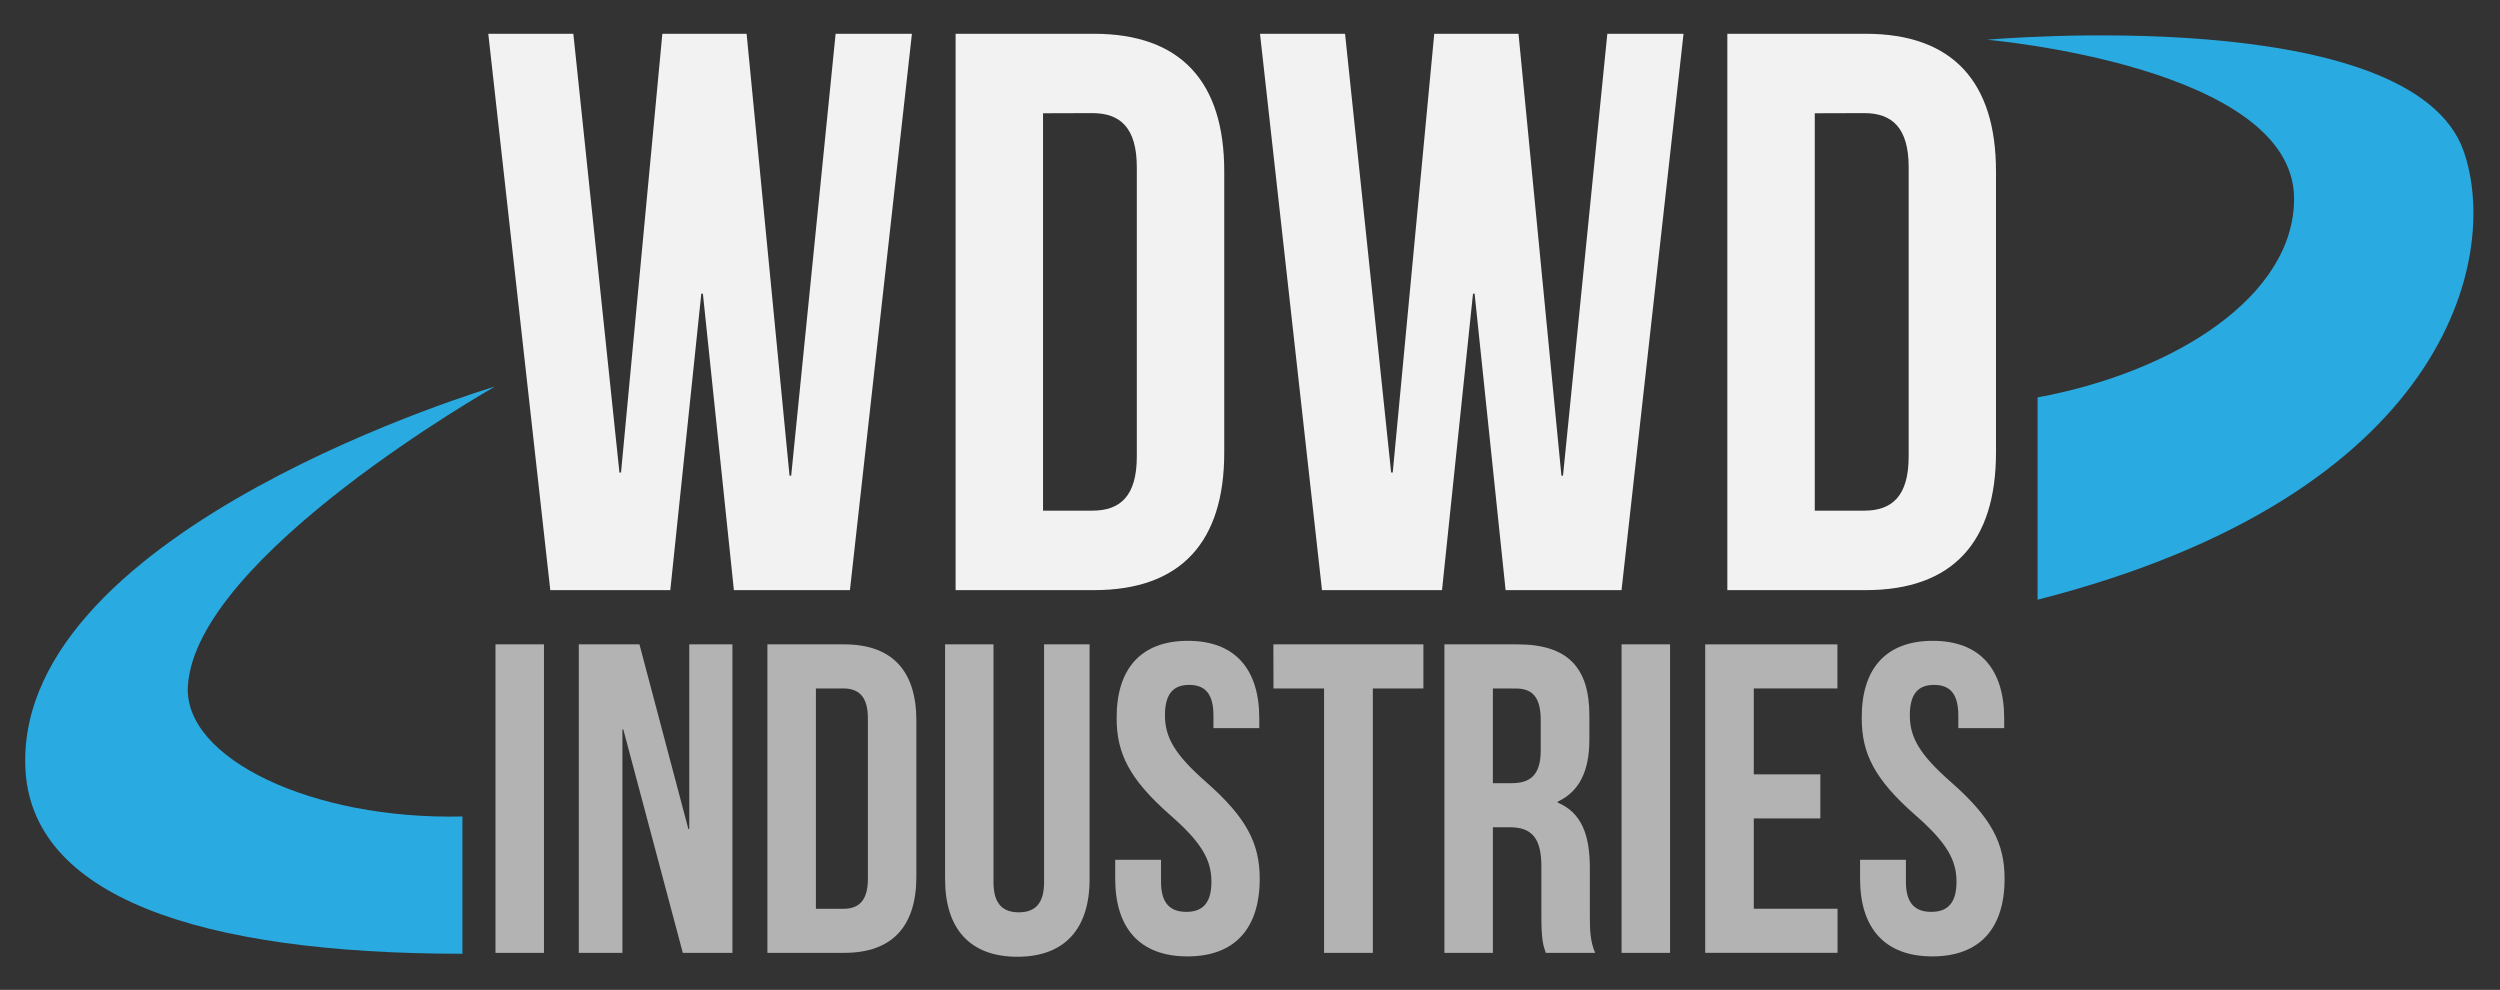 <svg id="Layer_1" data-name="Layer 1" xmlns="http://www.w3.org/2000/svg" viewBox="0 0 692 274"><rect x="0" y="0" width="692" height="274" fill="#333333" stroke="none"/><defs><style>.cls-1{fill:#f2f2f2;}.cls-2{fill:#b3b3b3;}.cls-3{fill:#29abe2;}</style></defs><title>WDWD Industries Logo - Light</title><path class="cls-1" d="M194.56,81.29h-.44l-8.58,82.06H152.32l-17.16-154H158.7l12.76,121.44h.44L183.34,9.35h23.32l11.88,122.32H219L231.3,9.35h21.12l-17.16,154H203.14Z"/><path class="cls-1" d="M264.51,9.35h38.28c24.2,0,36.08,13.42,36.08,38.06v77.88c0,24.64-11.88,38.06-36.08,38.06H264.51Zm24.2,22v110h13.64c7.7,0,12.32-4,12.32-15V46.31c0-11-4.62-15-12.32-15Z"/><path class="cls-1" d="M408.17,81.29h-.44l-8.58,82.06H365.93l-17.16-154h23.54l12.76,121.44h.44L397,9.35h23.32l11.88,122.32h.44L444.91,9.35H466l-17.16,154H416.75Z"/><path class="cls-1" d="M478.13,9.35h38.28c24.2,0,36.08,13.42,36.08,38.06v77.88c0,24.64-11.88,38.06-36.08,38.06H478.13Zm24.2,22v110H516c7.7,0,12.32-4,12.32-15V46.31c0-11-4.62-15-12.32-15Z"/><path class="cls-2" d="M137.15,178.36h13.42v85.39H137.15Z"/><path class="cls-2" d="M172.53,201.9h-.25v61.85H160.21V178.36H177l13.54,51.11h.25V178.36h11.95v85.39H189Z"/><path class="cls-2" d="M212.42,178.36h21.23c13.42,0,20,7.44,20,21.1v43.19c0,13.66-6.58,21.1-20,21.1H212.42Zm13.42,12.2v61h7.56c4.27,0,6.83-2.19,6.83-8.29V198.85c0-6.1-2.56-8.29-6.83-8.29Z"/><path class="cls-2" d="M275,178.36v65.87c0,6.1,2.69,8.3,7,8.3s7-2.2,7-8.3V178.36H301.6v65c0,13.66-6.83,21.47-20,21.47s-20-7.81-20-21.47v-65Z"/><path class="cls-2" d="M328.8,177.38c13.06,0,19.77,7.81,19.77,21.47v2.69H335.88V198c0-6.1-2.44-8.42-6.71-8.42s-6.71,2.32-6.71,8.42,2.69,10.85,11.47,18.54c11.22,9.88,14.76,17,14.76,26.72,0,13.66-6.83,21.47-20,21.47s-20-7.81-20-21.47V238h12.68v6.1c0,6.1,2.69,8.3,7,8.3s6.95-2.2,6.95-8.3-2.68-10.86-11.47-18.54c-11.22-9.88-14.76-17-14.76-26.72C309,185.19,315.75,177.38,328.8,177.38Z"/><path class="cls-2" d="M352.47,178.36H394v12.2h-14v73.19H366.5V190.56h-14Z"/><path class="cls-2" d="M427.87,263.75c-.74-2.19-1.22-3.54-1.22-10.49V239.84c0-7.93-2.69-10.86-8.79-10.86h-4.63v34.77H399.81V178.36h20.25c13.91,0,19.88,6.46,19.88,19.64v6.71c0,8.78-2.8,14.39-8.78,17.2v.24c6.71,2.81,8.91,9.15,8.91,18.06v13.17c0,4.15.12,7.2,1.46,10.37Zm-14.64-73.19v26.22h5.24c5,0,8-2.19,8-9v-8.42c0-6.1-2.07-8.78-6.83-8.78Z"/><path class="cls-2" d="M448.85,178.36h13.42v85.39H448.85Z"/><path class="cls-2" d="M485.45,214.34h18.42v12.2H485.45v25h23.18v12.2H472V178.36h36.6v12.2H485.45Z"/><path class="cls-2" d="M535,177.38c13,0,19.76,7.81,19.76,21.47v2.69H542.06V198c0-6.1-2.44-8.42-6.71-8.42s-6.71,2.32-6.71,8.42,2.68,10.85,11.46,18.54c11.23,9.88,14.77,17,14.77,26.72,0,13.66-6.84,21.47-20,21.47s-20-7.81-20-21.47V238h12.69v6.1c0,6.1,2.68,8.3,7,8.3s7-2.2,7-8.3-2.69-10.86-11.47-18.54c-11.23-9.88-14.76-17-14.76-26.72C515.22,185.19,521.93,177.38,535,177.38Z"/><path class="cls-3" d="M682,42c10,29-4.12,94.92-118,124V110c38-7,71-28,71-55,0-36.69-85-44-85-44S667.66.41,682,42Z"/><path class="cls-3" d="M7,212c1.09,36.12,48,52,121,52V226c-41.49,1-77.11-16-76-36,2-36,85-83,85-83S5,146,7,212Z"/></svg>
